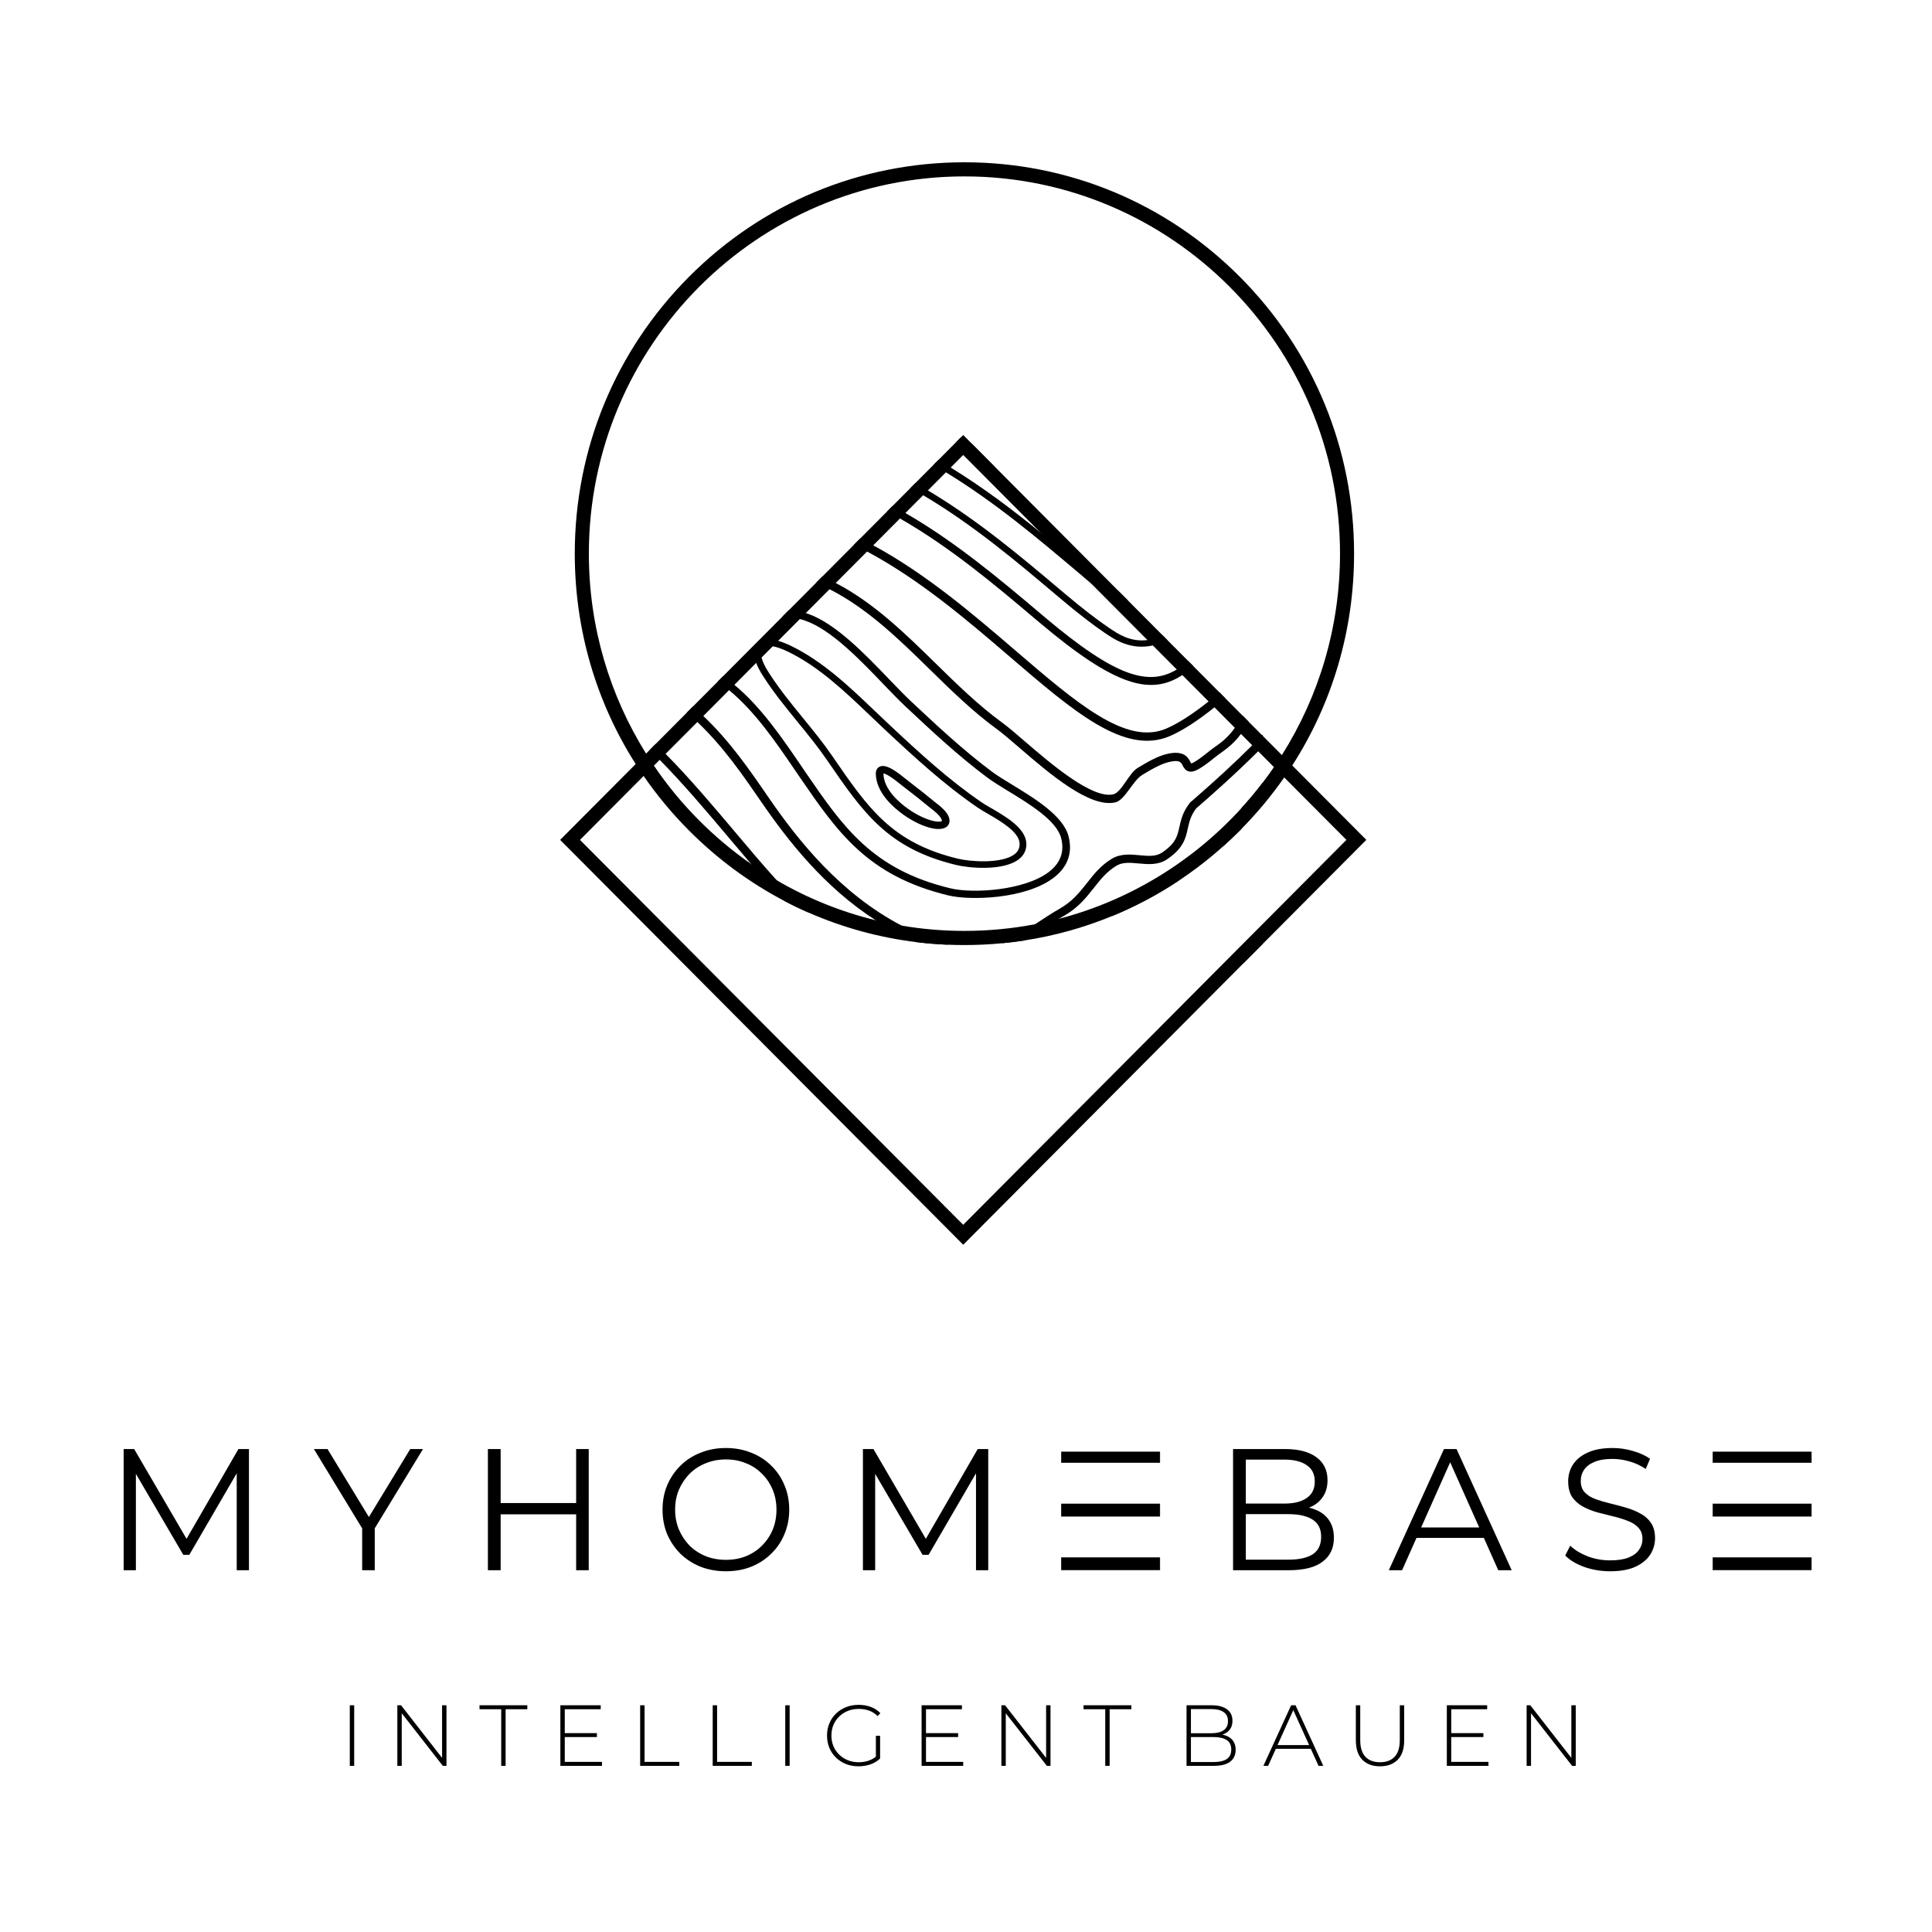 <svg width="500" height="500" viewBox="0 0 500 500" fill="none" xmlns="http://www.w3.org/2000/svg">
<path d="M291.983 155.474C287.888 154.632 284.44 152.512 282.152 150.765L282.134 150.752C281.308 150.124 280.644 149.546 280.149 149.094L278.654 147.835C268.667 139.407 257.542 130.011 244.806 122.237C243.736 121.588 242.661 120.952 241.568 120.324L242.812 119.074C243.901 119.706 244.971 120.342 246.037 121.001C254.383 126.118 262.029 131.911 269.117 137.673C272.824 140.679 276.379 143.677 279.801 146.567L281.322 147.853C282.754 149.17 285.716 151.576 289.525 153.005L291.987 155.478L291.983 155.474Z" fill="black"/>
<path d="M302.161 165.693C300.818 166.352 299.556 166.787 298.36 167.042C292.602 168.306 288.516 165.546 286.089 163.906C282.873 161.742 279.05 158.789 274.727 155.146L273.197 153.86C263.121 145.347 251.817 135.804 238.912 128.16C237.833 127.519 236.744 126.897 235.638 126.283L236.878 125.037C237.98 125.655 239.068 126.278 240.143 126.923C253.013 134.594 264.271 144.102 274.33 152.588L275.874 153.887C280.134 157.481 283.903 160.393 287.084 162.535C289.377 164.08 292.548 166.222 296.96 165.64C298.182 165.478 299.502 165.111 300.925 164.457L302.166 165.702L302.161 165.693Z" fill="black"/>
<path d="M257.566 120.903C254.359 118.676 250.982 116.467 247.476 114.384L248.712 113.143C249.689 113.725 250.652 114.316 251.607 114.921L257.562 120.903H257.566Z" fill="black"/>
<path d="M265.611 218.197C265.406 214.299 260.271 211.324 256.529 209.151L256.132 208.918C255.315 208.439 254.544 207.986 253.973 207.596C245.564 201.834 238.097 195.006 229.907 187.322C228.805 186.291 227.694 185.225 226.552 184.136C219.857 177.742 212.938 171.129 204.708 167.151C203.499 166.568 202.389 166.133 201.385 165.842C199.574 165.327 198.111 165.305 197 165.77C196.139 166.138 195.546 166.797 195.269 167.702C195.167 168.065 195.109 168.45 195.109 168.853C195.109 169.642 195.309 170.556 195.697 171.564C196.059 172.505 196.581 173.526 197.259 174.606C199.922 178.867 203.209 182.895 206.403 186.811L206.475 186.905C209.04 190.041 211.685 193.29 213.978 196.632C223.457 210.45 229.724 219.573 247.509 223.869C250.872 224.68 259.598 225.447 263.603 222.427C264.946 221.414 265.624 220.079 265.624 218.466C265.624 218.381 265.62 218.287 265.615 218.197H265.611ZM262.528 221.101C259.259 223.56 251.278 223.041 247.928 222.234C230.799 218.099 224.683 209.191 215.423 195.7C213.117 192.336 210.471 189.087 207.915 185.951L207.764 185.767C204.619 181.909 201.367 177.917 198.749 173.737C197.923 172.424 197.352 171.205 197.071 170.184C196.933 169.691 196.862 169.243 196.862 168.844C196.862 168.589 196.888 168.36 196.946 168.163C197.076 167.746 197.317 167.478 197.705 167.307C198.245 167.079 199.03 167.061 199.989 167.249C201.095 167.455 202.433 167.935 203.932 168.656C211.912 172.509 218.733 179.024 225.339 185.337C226.472 186.426 227.592 187.488 228.698 188.532C236.959 196.274 244.485 203.156 252.969 208.967C253.674 209.451 254.584 209.984 255.623 210.585C259.036 212.57 263.706 215.298 263.867 218.251L263.875 218.502C263.875 219.564 263.429 220.415 262.519 221.105L262.528 221.101Z" fill="black"/>
<path d="M308.907 172.469C307.939 173.32 306.971 174.064 305.994 174.704C297.911 179.974 288.878 177.85 269.193 161.254L267.663 159.968C257.47 151.361 245.966 141.652 232.909 134.187C231.812 133.56 230.705 132.95 229.586 132.359L231.009 130.93C232.124 131.526 233.226 132.139 234.319 132.771C247.335 140.281 258.786 149.941 268.952 158.516L270.5 159.825C288.811 175.264 297.278 177.63 304.557 173.266C305.566 172.661 306.551 171.931 307.537 171.093L308.911 172.473L308.907 172.469Z" fill="black"/>
<path d="M276.919 219.249C276.919 222.377 275.469 225.06 272.61 227.216C265.307 232.718 251.055 233.085 245.466 231.741C224.509 226.673 216.766 215.396 206.961 201.108C206.684 200.7 205.502 198.975 205.502 198.975C200.711 191.949 195.39 184.149 188.676 178.611C187.726 177.827 186.749 177.088 185.737 176.402L187.124 175.004C188.132 175.703 189.104 176.447 190.05 177.231C196.924 182.935 202.304 190.82 207.153 197.922L207.264 198.092C207.71 198.751 208.156 199.409 208.602 200.055C218.18 213.998 225.741 225.016 245.939 229.891C251.947 231.338 265.16 230.41 271.383 225.71C273.738 223.936 274.934 221.767 274.934 219.263C274.934 218.51 274.831 217.717 274.621 216.906C273.462 212.367 266.507 208.133 260.927 204.732L260.74 204.62C258.768 203.411 256.908 202.268 255.529 201.246C247.875 195.529 241.023 189.095 234.394 182.881C232.592 181.196 230.478 178.987 228.613 177.047C222.591 170.765 215.093 162.951 208.402 160.635C207.929 160.469 207.46 160.33 206.992 160.209C205.458 159.811 203.95 159.636 202.451 159.604L204.253 157.799C205.663 157.933 207.086 158.202 208.535 158.659C208.714 158.713 208.892 158.771 209.071 158.838C216.212 161.307 223.894 169.314 230.072 175.748C231.919 177.67 234.011 179.852 235.768 181.505L235.858 181.586C242.424 187.738 249.213 194.1 256.738 199.728C258.121 200.758 260.084 201.95 261.984 203.106C267.868 206.695 275.183 211.157 276.544 216.44C276.789 217.403 276.914 218.344 276.914 219.249H276.919Z" fill="black"/>
<path d="M245.377 244.49C242.647 244.382 239.94 244.158 237.254 243.831C233.458 242.209 229.921 240.296 226.629 238.168C213.376 229.637 204.008 217.709 196.992 207.489C192.156 200.455 187.223 193.273 180.478 186.857C179.604 186.028 178.703 185.212 177.766 184.415L179.318 182.855C180.255 183.657 181.156 184.473 182.026 185.302C188.918 191.848 193.936 199.156 198.843 206.302C206.631 217.647 217.475 231.209 233.32 239.547C237.054 241.519 241.068 243.195 245.382 244.485L245.377 244.49Z" fill="black"/>
<path d="M326.807 190.145V193.227L326.611 193.424C326.45 193.59 326.294 193.742 326.125 193.908C325.955 194.078 325.79 194.244 325.616 194.419C319.585 200.441 313.131 206.131 309.767 209.035L309.611 209.16C308.152 211.06 307.791 212.677 307.408 214.389C306.85 216.934 306.27 219.541 301.988 222.418C299.726 223.923 297.067 223.681 294.721 223.466C292.544 223.26 290.515 223.067 288.878 224.08C286.375 225.612 284.787 227.633 283.101 229.77C281.062 232.347 279.001 234.959 275.299 237.051C274.875 237.289 274.451 237.54 274.028 237.795C271.133 239.52 268.131 241.585 265.035 243.396C263.13 243.691 261.216 243.929 259.281 244.113C262.229 242.849 265.093 241.021 267.885 239.184C270.022 237.782 272.119 236.37 274.179 235.205C277.507 233.328 279.439 230.886 281.303 228.525C283.146 226.181 284.849 224.017 287.682 222.274C289.97 220.872 292.593 221.114 294.908 221.329C297.072 221.535 299.115 221.732 300.716 220.657C304.289 218.264 304.709 216.369 305.24 213.968C305.65 212.131 306.105 210.105 307.934 207.771L308.143 207.507H308.21C308.237 207.484 308.26 207.462 308.291 207.439C314.183 202.345 319.617 197.34 324.077 192.882C324.434 192.533 324.782 192.179 325.126 191.834C325.246 191.722 325.344 191.619 325.442 191.516L326.647 190.306L326.798 190.149L326.807 190.145Z" fill="black"/>
<path d="M323.117 186.742C322.97 187.006 322.827 187.27 322.68 187.53L322.564 187.741C322.105 188.561 321.636 189.291 321.159 189.936C318.817 193.153 316.377 194.421 314.455 195.976C310.275 199.363 308.874 199.892 307.755 199.664C306.782 199.462 306.376 198.696 306.082 198.14C305.64 197.271 305.297 196.594 302.723 197.163C300.385 197.674 297.932 199.153 295.559 200.587C293.257 201.967 291.107 207.025 288.738 207.625C282.123 209.288 271.502 200.139 263.745 193.454C261.425 191.46 259.44 189.744 257.973 188.682C251.768 184.165 246.08 178.596 240.585 173.206C232.662 165.455 224.548 157.502 214.686 152.488C213.539 151.906 212.366 151.355 211.166 150.857L212.799 149.213C213.99 149.724 215.149 150.284 216.287 150.875C226.181 156.041 234.273 163.972 242.164 171.71L242.213 171.759C247.642 177.077 253.262 182.575 259.306 186.975C260.899 188.131 263 189.941 265.221 191.859C271.77 197.499 282.721 206.927 288.181 205.551C290.224 205.04 292.222 200.067 294.377 198.767L294.435 198.732C296.951 197.226 299.547 195.667 302.223 195.075C306.492 194.135 307.514 196.111 308.058 197.177C308.107 197.271 308.21 197.464 308.276 197.571C308.598 197.522 309.691 197.056 313.023 194.345C314.745 192.943 317.211 191.746 319.571 188.359C319.95 187.822 320.325 187.221 320.695 186.558L320.816 186.352C321.048 185.935 321.275 185.532 321.498 185.124L323.113 186.746L323.117 186.742Z" fill="black"/>
<path d="M317.123 180.722C316.164 181.551 315.223 182.33 314.304 183.056C309.843 186.632 305.909 189.163 302.652 190.539C291.014 195.463 277.873 184.172 261.234 169.879C250.479 160.649 238.19 150.102 224.397 142.736C223.269 142.127 222.131 141.549 220.985 140.993L222.6 139.371C223.742 139.94 224.87 140.527 225.99 141.127C239.769 148.592 251.991 159.085 262.697 168.279C278.756 182.071 291.429 192.949 301.76 188.581C304.838 187.277 308.558 184.893 312.783 181.533C313.701 180.802 314.643 180.027 315.606 179.203L317.114 180.717L317.123 180.722Z" fill="black"/>
<path d="M241.787 207.43L241.586 207.273C241.336 207.08 241.113 206.906 240.931 206.749C239.557 205.593 238.134 204.486 236.787 203.456L236.349 203.115C235.618 202.551 234.886 201.981 234.173 201.412L234.065 201.323C230.921 198.76 229.038 197.877 227.78 198.361C227.419 198.496 226.803 198.872 226.674 199.902C226.665 200.006 226.661 200.118 226.661 200.225V200.292C226.768 205.163 231.237 209.029 233.887 210.902C236.394 212.672 239.111 213.94 241.35 214.388C242.086 214.536 243.91 214.791 244.972 213.985C245.436 213.64 245.708 213.12 245.739 212.497V212.426C245.739 210.463 243.446 208.707 241.783 207.434L241.787 207.43ZM243.754 212.479C243.536 212.65 242.71 212.708 241.747 212.511C239.789 212.121 237.344 210.969 235.051 209.356C232.692 207.69 228.726 204.289 228.632 200.252C228.632 200.252 228.632 200.176 228.637 200.153C229.029 200.23 230.171 200.642 232.785 202.77L232.892 202.86C233.633 203.46 234.378 204.038 235.127 204.612L235.551 204.934C236.889 205.96 238.303 207.062 239.624 208.178C239.873 208.393 240.186 208.64 240.547 208.917C241.671 209.778 243.759 211.377 243.759 212.466H244.45L243.754 212.475V212.479Z" fill="black"/>
<path d="M326.807 242.414V244.269L321.708 249.39C322.81 247.84 323.939 246.267 325.067 244.748L326.802 242.414H326.807Z" fill="black"/>
<path d="M209.244 236.169C207.147 235.255 205.078 234.261 203.048 233.19C200.251 230.313 197.365 227.06 194.399 223.615C192.463 221.357 190.486 219.018 188.493 216.652L188.385 216.522C182.644 209.721 176.738 202.731 170.721 196.647C169.86 195.773 168.995 194.922 168.125 194.093L169.664 192.547C170.529 193.38 171.394 194.232 172.255 195.105C178.5 201.414 184.661 208.717 190.214 215.299C193.917 219.694 197.534 223.978 201.009 227.813C203.864 230.963 206.621 233.813 209.253 236.16L209.244 236.169Z" fill="black"/>
<path d="M305.274 227.768C299.72 231.477 293.841 234.6 287.712 237.114C289.202 235.918 290.785 234.762 292.503 233.668C296.66 231.025 300.313 229.645 303.543 228.426C304.132 228.202 304.707 227.987 305.269 227.768H305.274Z" fill="black"/>
<path d="M326.805 202.52V204.052L326.591 204.254C326.439 204.393 326.292 204.532 326.163 204.68C325.217 205.728 324.521 207.292 323.268 210.119L323.236 210.191C322.706 211.405 322.077 212.816 321.309 214.479C321.171 214.622 321.033 214.761 320.89 214.904C319.445 216.356 317.968 217.754 316.452 219.107C317.063 218.144 317.652 217.059 318.236 215.845C319.472 213.255 320.377 211.217 321.202 209.348C321.238 209.268 321.274 209.183 321.309 209.106C323.236 206.992 325.07 204.796 326.805 202.516V202.52Z" fill="black"/>
<path d="M326.656 190.301L323.119 186.748L308.902 172.469L307.529 171.089L302.158 165.694L300.918 164.449L291.983 155.474L289.521 153.001L257.564 120.902L251.609 114.921L250.565 113.872L249.28 112.582L248.718 113.147L247.482 114.388L242.817 119.074L241.572 120.324L236.884 125.033L235.644 126.279L222.609 139.371L220.995 140.993L212.809 149.215L211.176 150.859L204.262 157.804L202.46 159.61L187.133 175.005L185.746 176.403L179.322 182.855L177.77 184.414L169.66 192.559L168.121 194.105L167.193 195.037L164.513 197.73L146.25 216.073L144.966 217.364L248 320.85L249.28 322.141L326.812 244.265L352.319 218.645L353.604 217.359L326.661 190.297L326.656 190.301ZM249.276 316.979L150.1 217.364L166.56 200.826L169.219 198.156L170.709 196.659L172.243 195.118L180.469 186.86L182.017 185.305L188.672 178.616L190.05 177.236L195.693 171.568L199.984 167.258L201.381 165.851L206.992 160.215L208.536 158.664L214.687 152.49L216.288 150.877L224.398 142.736L225.995 141.127L232.905 134.187L244.802 122.238L246.033 121.001L249.276 117.744L269.117 137.673L282.134 150.756L282.151 150.77L296.952 165.636L298.357 167.047L304.549 173.266L305.985 174.709L312.783 181.537L319.577 188.361L321.156 189.947L325.612 194.423L329.694 198.523L332.348 201.189L348.451 217.364L249.271 316.979H249.276Z" fill="black"/>
<path d="M320.895 71.665C301.848 52.538 276.524 42 249.59 42C222.656 42 197.332 52.538 178.285 71.665C159.242 90.797 148.75 116.233 148.75 143.287C148.75 162.876 154.246 181.618 164.51 197.725C165.175 198.769 165.862 199.804 166.567 200.821C170.01 205.808 173.918 210.521 178.285 214.908C185.685 222.341 194.032 228.475 203.051 233.193C205.085 234.264 207.151 235.259 209.247 236.173C218.111 240.066 227.523 242.647 237.256 243.834C239.937 244.157 242.649 244.381 245.379 244.493C246.78 244.551 248.181 244.578 249.59 244.578C252.851 244.578 256.085 244.421 259.283 244.117C261.215 243.933 263.129 243.695 265.038 243.4C272.862 242.203 280.472 240.089 287.721 237.113C293.85 234.6 299.729 231.477 305.283 227.767C309.181 225.164 312.915 222.278 316.461 219.111C317.973 217.758 319.454 216.36 320.9 214.908C321.042 214.765 321.181 214.626 321.319 214.482C325.409 210.329 329.098 205.88 332.364 201.189C333.073 200.172 333.764 199.141 334.434 198.101C344.849 181.904 350.434 163.028 350.434 143.287C350.434 116.233 339.943 90.797 320.9 71.665H320.895ZM331.748 195.409C331.083 196.457 330.401 197.497 329.701 198.518C328.768 199.88 327.805 201.211 326.81 202.519C325.075 204.8 323.241 206.995 321.314 209.11C308.824 222.834 292.485 232.973 274.031 237.794C272.005 238.319 269.962 238.785 267.888 239.184C261.96 240.322 255.844 240.917 249.59 240.917C244.045 240.917 238.608 240.447 233.317 239.546C231.06 239.161 228.834 238.7 226.635 238.162C217.526 235.944 208.913 232.427 201.008 227.816C198.747 226.504 196.543 225.097 194.406 223.614C184.539 216.754 175.988 208.107 169.234 198.146C168.534 197.125 167.856 196.081 167.2 195.028C157.819 180.014 152.395 162.275 152.395 143.282C152.395 89.449 195.999 45.652 249.595 45.652C303.19 45.652 346.794 89.449 346.794 143.282C346.794 162.432 341.276 180.314 331.753 195.404L331.748 195.409Z" fill="black"/>
<path d="M32 406.375V375.011H34.721L48.995 399.475H47.568L61.709 375.011H64.43V406.375H61.263V379.984H62.021L48.995 402.387H47.434L34.32 379.984H35.167V406.375H32ZM93.728 406.375V394.725L94.486 396.786L81.238 375.011H84.762L96.404 394.143H94.531L106.173 375.011H109.474L96.226 396.786L96.984 394.725V406.375H93.728ZM149.107 375.011H152.363V406.375H149.107V375.011ZM129.569 406.375H126.268V375.011H129.569V406.375ZM149.419 391.903H129.212V388.99H149.419V391.903ZM187.88 406.644C185.53 406.644 183.345 406.254 181.323 405.479C179.33 404.672 177.59 403.552 176.104 402.118C174.646 400.653 173.501 398.968 172.669 397.055C171.866 395.115 171.464 392.991 171.464 390.693C171.464 388.394 171.866 386.289 172.669 384.375C173.501 382.435 174.646 380.746 176.104 379.312C177.59 377.847 179.33 376.727 181.323 375.952C183.315 375.146 185.501 374.742 187.88 374.742C190.229 374.742 192.4 375.146 194.393 375.952C196.385 376.727 198.11 377.834 199.567 379.268C201.054 380.701 202.199 382.391 203.002 384.331C203.834 386.271 204.251 388.394 204.251 390.693C204.251 392.991 203.834 395.115 203.002 397.055C202.199 398.995 201.054 400.684 199.567 402.118C198.11 403.552 196.385 404.672 194.393 405.479C192.4 406.254 190.229 406.644 187.88 406.644ZM187.88 403.686C189.753 403.686 191.478 403.373 193.054 402.745C194.66 402.087 196.043 401.177 197.203 400.012C198.392 398.816 199.314 397.445 199.969 395.89C200.622 394.309 200.95 392.575 200.95 390.693C200.95 388.811 200.622 387.095 199.969 385.54C199.314 383.959 198.392 382.583 197.203 381.418C196.043 380.222 194.66 379.312 193.054 378.685C191.478 378.026 189.753 377.699 187.88 377.699C186.006 377.699 184.267 378.026 182.661 378.685C181.055 379.312 179.657 380.222 178.468 381.418C177.308 382.583 176.386 383.959 175.702 385.54C175.048 387.095 174.721 388.811 174.721 390.693C174.721 392.543 175.048 394.264 175.702 395.846C176.386 397.427 177.308 398.816 178.468 400.012C179.657 401.177 181.055 402.087 182.661 402.745C184.267 403.373 186.006 403.686 187.88 403.686ZM223.324 406.375V375.011H226.047L240.321 399.475H238.894L253.034 375.011H255.755V406.375H252.588V379.984H253.347L240.321 402.387H238.76L225.645 379.984H226.493V406.375H223.324ZM319.116 406.375V375.011H332.587C336.067 375.011 338.761 375.714 340.661 377.117C342.597 378.519 343.561 380.509 343.561 383.076C343.561 384.779 343.159 386.212 342.356 387.377C341.585 388.542 340.514 389.425 339.145 390.021C337.806 390.617 336.334 390.917 334.729 390.917L335.487 389.842C337.481 389.842 339.189 390.155 340.617 390.782C342.075 391.378 343.204 392.292 344.007 393.516C344.81 394.712 345.211 396.204 345.211 397.996C345.211 400.653 344.23 402.714 342.267 404.179C340.336 405.644 337.405 406.375 333.48 406.375H319.116ZM322.417 403.642H333.435C336.174 403.642 338.27 403.18 339.725 402.253C341.183 401.298 341.91 399.788 341.91 397.727C341.91 395.698 341.183 394.219 339.725 393.292C338.27 392.337 336.174 391.858 333.435 391.858H322.06V389.125H332.364C334.862 389.125 336.798 388.645 338.163 387.691C339.564 386.737 340.26 385.316 340.26 383.434C340.26 381.521 339.564 380.105 338.163 379.178C336.798 378.224 334.862 377.744 332.364 377.744H322.417V403.642ZM359.423 406.375L373.698 375.011H376.954L391.228 406.375H387.749L374.634 376.938H375.973L362.858 406.375H359.423ZM365.044 397.996L366.025 395.308H384.18L385.162 397.996H365.044ZM416.681 406.644C414.362 406.644 412.131 406.272 409.99 405.523C407.876 404.748 406.243 403.763 405.083 402.566L406.377 400.012C407.474 401.088 408.946 401.997 410.793 402.745C412.667 403.462 414.629 403.821 416.681 403.821C418.644 403.821 420.232 403.583 421.454 403.104C422.703 402.598 423.609 401.926 424.175 401.088C424.769 400.25 425.068 399.327 425.068 398.31C425.068 397.087 424.711 396.101 423.997 395.353C423.31 394.604 422.404 394.022 421.276 393.605C420.143 393.157 418.894 392.767 417.529 392.44C416.159 392.113 414.79 391.768 413.425 391.41C412.056 391.02 410.793 390.514 409.633 389.886C408.5 389.259 407.581 388.439 406.868 387.422C406.181 386.378 405.842 385.016 405.842 383.345C405.842 381.79 406.243 380.374 407.046 379.088C407.876 377.776 409.143 376.727 410.838 375.952C412.533 375.146 414.701 374.742 417.35 374.742C419.104 374.742 420.843 374.998 422.57 375.504C424.291 375.983 425.781 376.655 427.03 377.52L425.915 380.164C424.577 379.268 423.149 378.609 421.633 378.192C420.143 377.776 418.702 377.565 417.306 377.565C415.432 377.565 413.884 377.82 412.667 378.327C411.444 378.833 410.539 379.523 409.946 380.388C409.379 381.226 409.098 382.18 409.098 383.255C409.098 384.478 409.437 385.464 410.124 386.212C410.838 386.961 411.757 387.543 412.89 387.96C414.05 388.376 415.312 388.753 416.681 389.08C418.046 389.407 419.402 389.765 420.741 390.155C422.106 390.545 423.355 391.051 424.488 391.679C425.647 392.275 426.566 393.081 427.253 394.098C427.967 395.115 428.324 396.441 428.324 398.086C428.324 399.609 427.905 401.029 427.075 402.342C426.241 403.628 424.961 404.672 423.239 405.479C421.544 406.254 419.358 406.644 416.681 406.644Z" fill="black"/>
<path d="M90.527 457.005V441.323H91.664V457.005H90.527ZM102.833 457.005V441.323H103.792L114.922 455.593H114.409V441.323H115.546V457.005H114.609L103.457 442.734H103.97V457.005H102.833ZM129.715 457.005V442.353H124.095V441.323H136.473V442.353H130.853V457.005H129.715ZM146.026 448.537H154.479V449.545H146.026V448.537ZM146.16 455.974H155.795V457.005H145.023V441.323H155.461V442.353H146.16V455.974ZM165.671 457.005V441.323H166.809V455.974H175.797V457.005H165.671ZM184.446 457.005V441.323H185.584V455.974H194.572V457.005H184.446ZM203.222 457.005V441.323H204.359V457.005H203.222ZM222.197 457.117C221.022 457.117 219.936 456.924 218.94 456.534C217.944 456.131 217.074 455.571 216.331 454.854C215.602 454.137 215.037 453.299 214.636 452.345C214.234 451.373 214.034 450.315 214.034 449.164C214.034 448.012 214.234 446.959 214.636 446.005C215.037 445.033 215.61 444.191 216.353 443.474C217.096 442.757 217.959 442.206 218.94 441.816C219.936 441.413 221.029 441.211 222.219 441.211C223.349 441.211 224.397 441.39 225.362 441.749C226.33 442.107 227.155 442.645 227.837 443.362L227.124 444.123C226.441 443.451 225.692 442.972 224.871 442.69C224.07 442.407 223.193 442.264 222.241 442.264C221.23 442.264 220.293 442.434 219.431 442.779C218.568 443.124 217.818 443.608 217.178 444.235C216.539 444.863 216.041 445.593 215.684 446.431C215.342 447.269 215.171 448.178 215.171 449.164C215.171 450.15 215.342 451.059 215.684 451.897C216.041 452.735 216.539 453.465 217.178 454.092C217.818 454.72 218.568 455.204 219.431 455.549C220.293 455.894 221.23 456.064 222.241 456.064C223.163 456.064 224.033 455.92 224.849 455.638C225.683 455.356 226.441 454.886 227.124 454.227L227.77 455.101C227.075 455.773 226.231 456.279 225.25 456.624C224.286 456.951 223.267 457.117 222.197 457.117ZM226.678 454.989V449.231H227.77V455.101L226.678 454.989ZM239.511 448.537H247.964V449.545H239.511V448.537ZM239.645 455.974H249.28V457.005H238.507V441.323H248.946V442.353H239.645V455.974ZM259.156 457.005V441.323H260.115L271.245 455.593H270.732V441.323H271.869V457.005H270.933L259.781 442.734H260.294V457.005H259.156ZM286.037 457.005V442.353H280.416V441.323H292.795V442.353H287.174V457.005H286.037ZM307.074 457.005V441.323H313.586C315.268 441.323 316.584 441.668 317.534 442.353C318.484 443.039 318.961 444.034 318.961 445.333C318.961 446.184 318.761 446.901 318.359 447.484C317.958 448.066 317.4 448.505 316.686 448.805C315.986 449.088 315.201 449.231 314.322 449.231L314.724 448.783C315.794 448.783 316.709 448.94 317.467 449.253C318.225 449.567 318.796 450.024 319.184 450.62C319.586 451.216 319.787 451.964 319.787 452.86C319.787 454.173 319.309 455.199 318.359 455.93C317.409 456.646 315.964 457.005 314.032 457.005H307.074ZM308.211 456.019H314.032C315.536 456.019 316.678 455.764 317.467 455.257C318.257 454.733 318.649 453.904 318.649 452.771C318.649 451.651 318.257 450.835 317.467 450.329C316.678 449.805 315.536 449.545 314.032 449.545H308.077V448.559H313.542C314.893 448.559 315.942 448.299 316.686 447.775C317.431 447.251 317.802 446.467 317.802 445.423C317.802 444.392 317.431 443.617 316.686 443.093C315.942 442.569 314.893 442.309 313.542 442.309H308.211V456.019ZM326.964 457.005L334.146 441.323H335.283L342.465 457.005H341.238L334.458 442.04H334.949L328.191 457.005H326.964ZM329.596 452.591L329.975 451.628H339.32L339.699 452.591H329.596ZM357.137 457.117C355.205 457.117 353.679 456.548 352.564 455.414C351.449 454.281 350.891 452.591 350.891 450.351V441.323H352.029V450.306C352.029 452.264 352.475 453.712 353.367 454.653C354.259 455.593 355.526 456.064 357.159 456.064C358.783 456.064 360.036 455.593 360.928 454.653C361.82 453.712 362.266 452.264 362.266 450.306V441.323H363.404V450.351C363.404 452.591 362.846 454.281 361.731 455.414C360.616 456.548 359.086 457.117 357.137 457.117ZM375.443 448.537H383.897V449.545H375.443V448.537ZM375.577 455.974H385.212V457.005H374.44V441.323H384.878V442.353H375.577V455.974ZM395.089 457.005V441.323H396.048L407.177 455.593H406.664V441.323H407.802V457.005H406.865L395.713 442.734H396.226V457.005H395.089Z" fill="black"/>
<path d="M468.796 375.756H443.281V378.534H468.796V375.756Z" fill="black" stroke="black" stroke-width="0.089"/>
<path d="M468.796 389.195H443.281V392.421H468.796V389.195Z" fill="black" stroke="black" stroke-width="0.089"/>
<path d="M468.796 403.086H443.281V406.312H468.796V403.086Z" fill="black" stroke="black" stroke-width="0.089"/>
<path d="M300.18 375.756H274.665V378.534H300.18V375.756Z" fill="black" stroke="black" stroke-width="0.089"/>
<path d="M300.18 389.195H274.665V392.421H300.18V389.195Z" fill="black" stroke="black" stroke-width="0.089"/>
<path d="M300.18 403.086H274.665V406.312H300.18V403.086Z" fill="black" stroke="black" stroke-width="0.089"/>
</svg>

